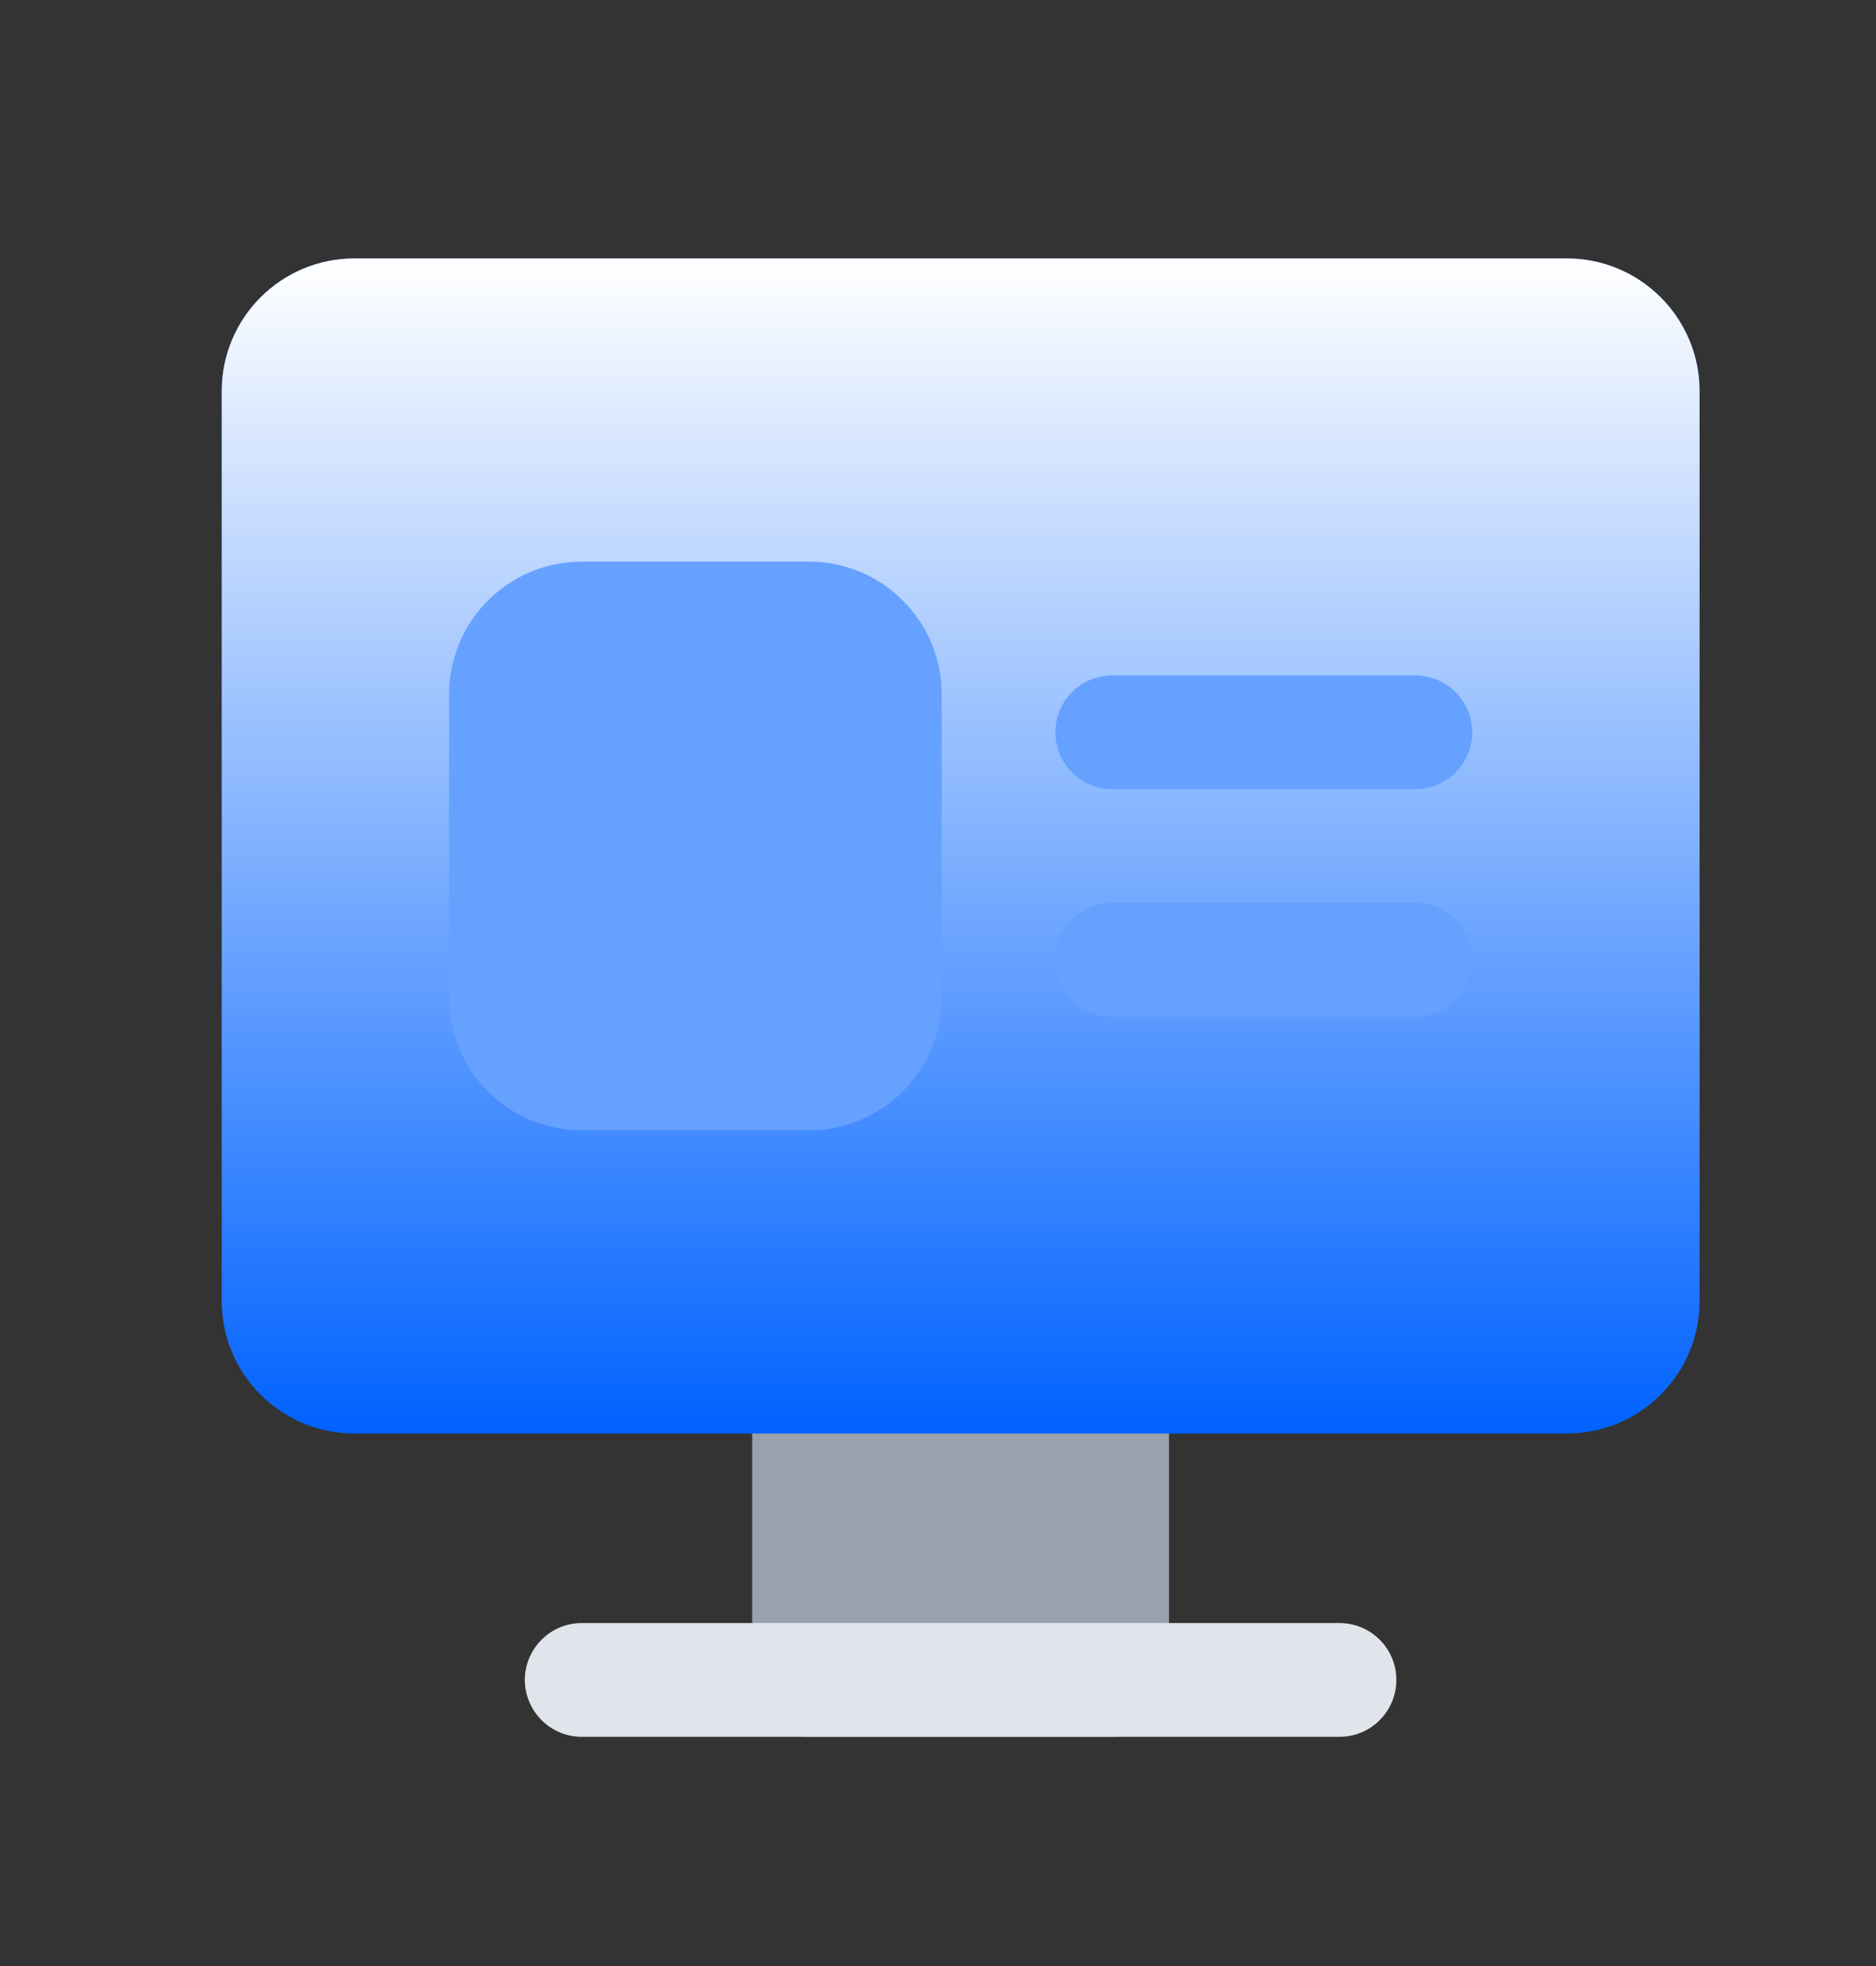 <svg width="21" height="22" viewBox="0 0 21 22" fill="none" xmlns="http://www.w3.org/2000/svg">
<rect x="0" y="0" width="21" height="22" fill="#333333" stroke="none"/>
<g id="fi_15854169">
<g id="Icon">
<path id="Vector" d="M12.45 14.769H9.057C8.705 14.769 8.42 15.054 8.42 15.405V18.798C8.42 19.15 8.705 19.435 9.057 19.435H12.45C12.801 19.435 13.086 19.15 13.086 18.798V15.405C13.086 15.054 12.801 14.769 12.45 14.769Z" fill="#99A0AE"/>
<path id="Vector_2" d="M14.995 19.435H6.512C6.343 19.435 6.181 19.368 6.062 19.248C5.943 19.129 5.875 18.967 5.875 18.798C5.875 18.63 5.943 18.468 6.062 18.349C6.181 18.229 6.343 18.162 6.512 18.162H14.995C15.164 18.162 15.326 18.229 15.445 18.349C15.564 18.468 15.631 18.63 15.631 18.798C15.631 18.967 15.564 19.129 15.445 19.248C15.326 19.368 15.164 19.435 14.995 19.435Z" fill="#E1E4EA"/>
<g id="Vector_3">
<path d="M17.54 2.892H3.967C3.147 2.892 2.482 3.557 2.482 4.377V14.557C2.482 15.377 3.147 16.041 3.967 16.041H17.54C18.36 16.041 19.025 15.377 19.025 14.557V4.377C19.025 3.557 18.36 2.892 17.54 2.892Z" fill="#0062FF"/>
<path d="M17.54 2.892H3.967C3.147 2.892 2.482 3.557 2.482 4.377V14.557C2.482 15.377 3.147 16.041 3.967 16.041H17.54C18.36 16.041 19.025 15.377 19.025 14.557V4.377C19.025 3.557 18.36 2.892 17.54 2.892Z" fill="url(#paint0_linear_96_8870)" fillOpacity="0.24"/>
</g>
<g id="Group">
<path id="Vector_4" d="M9.057 6.285H6.512C5.692 6.285 5.027 6.95 5.027 7.77V11.163C5.027 11.983 5.692 12.648 6.512 12.648H9.057C9.877 12.648 10.541 11.983 10.541 11.163V7.77C10.541 6.95 9.877 6.285 9.057 6.285Z" fill="#66A1FF"/>
<path id="Vector_5" d="M15.843 11.376H12.45C12.281 11.376 12.119 11.309 12 11.189C11.881 11.07 11.814 10.908 11.814 10.739C11.814 10.57 11.881 10.409 12 10.289C12.119 10.17 12.281 10.103 12.45 10.103H15.843C16.012 10.103 16.174 10.17 16.293 10.289C16.413 10.409 16.48 10.57 16.48 10.739C16.48 10.908 16.413 11.07 16.293 11.189C16.174 11.309 16.012 11.376 15.843 11.376Z" fill="#66A1FF"/>
<path id="Vector_6" d="M15.843 8.831H12.45C12.281 8.831 12.119 8.764 12 8.644C11.881 8.525 11.814 8.363 11.814 8.194C11.814 8.026 11.881 7.864 12 7.744C12.119 7.625 12.281 7.558 12.45 7.558H15.843C16.012 7.558 16.174 7.625 16.293 7.744C16.413 7.864 16.48 8.026 16.48 8.194C16.48 8.363 16.413 8.525 16.293 8.644C16.174 8.764 16.012 8.831 15.843 8.831Z" fill="#66A1FF"/>
</g>
</g>
</g>
<defs>
<linearGradient id="paint0_linear_96_8870" x1="10.753" y1="2.892" x2="10.753" y2="16.041" gradientUnits="userSpaceOnUse">
<stop stop-color="white"/>
<stop offset="1" stop-color="white" stop-opacity="0"/>
</linearGradient>
</defs>
</svg>

